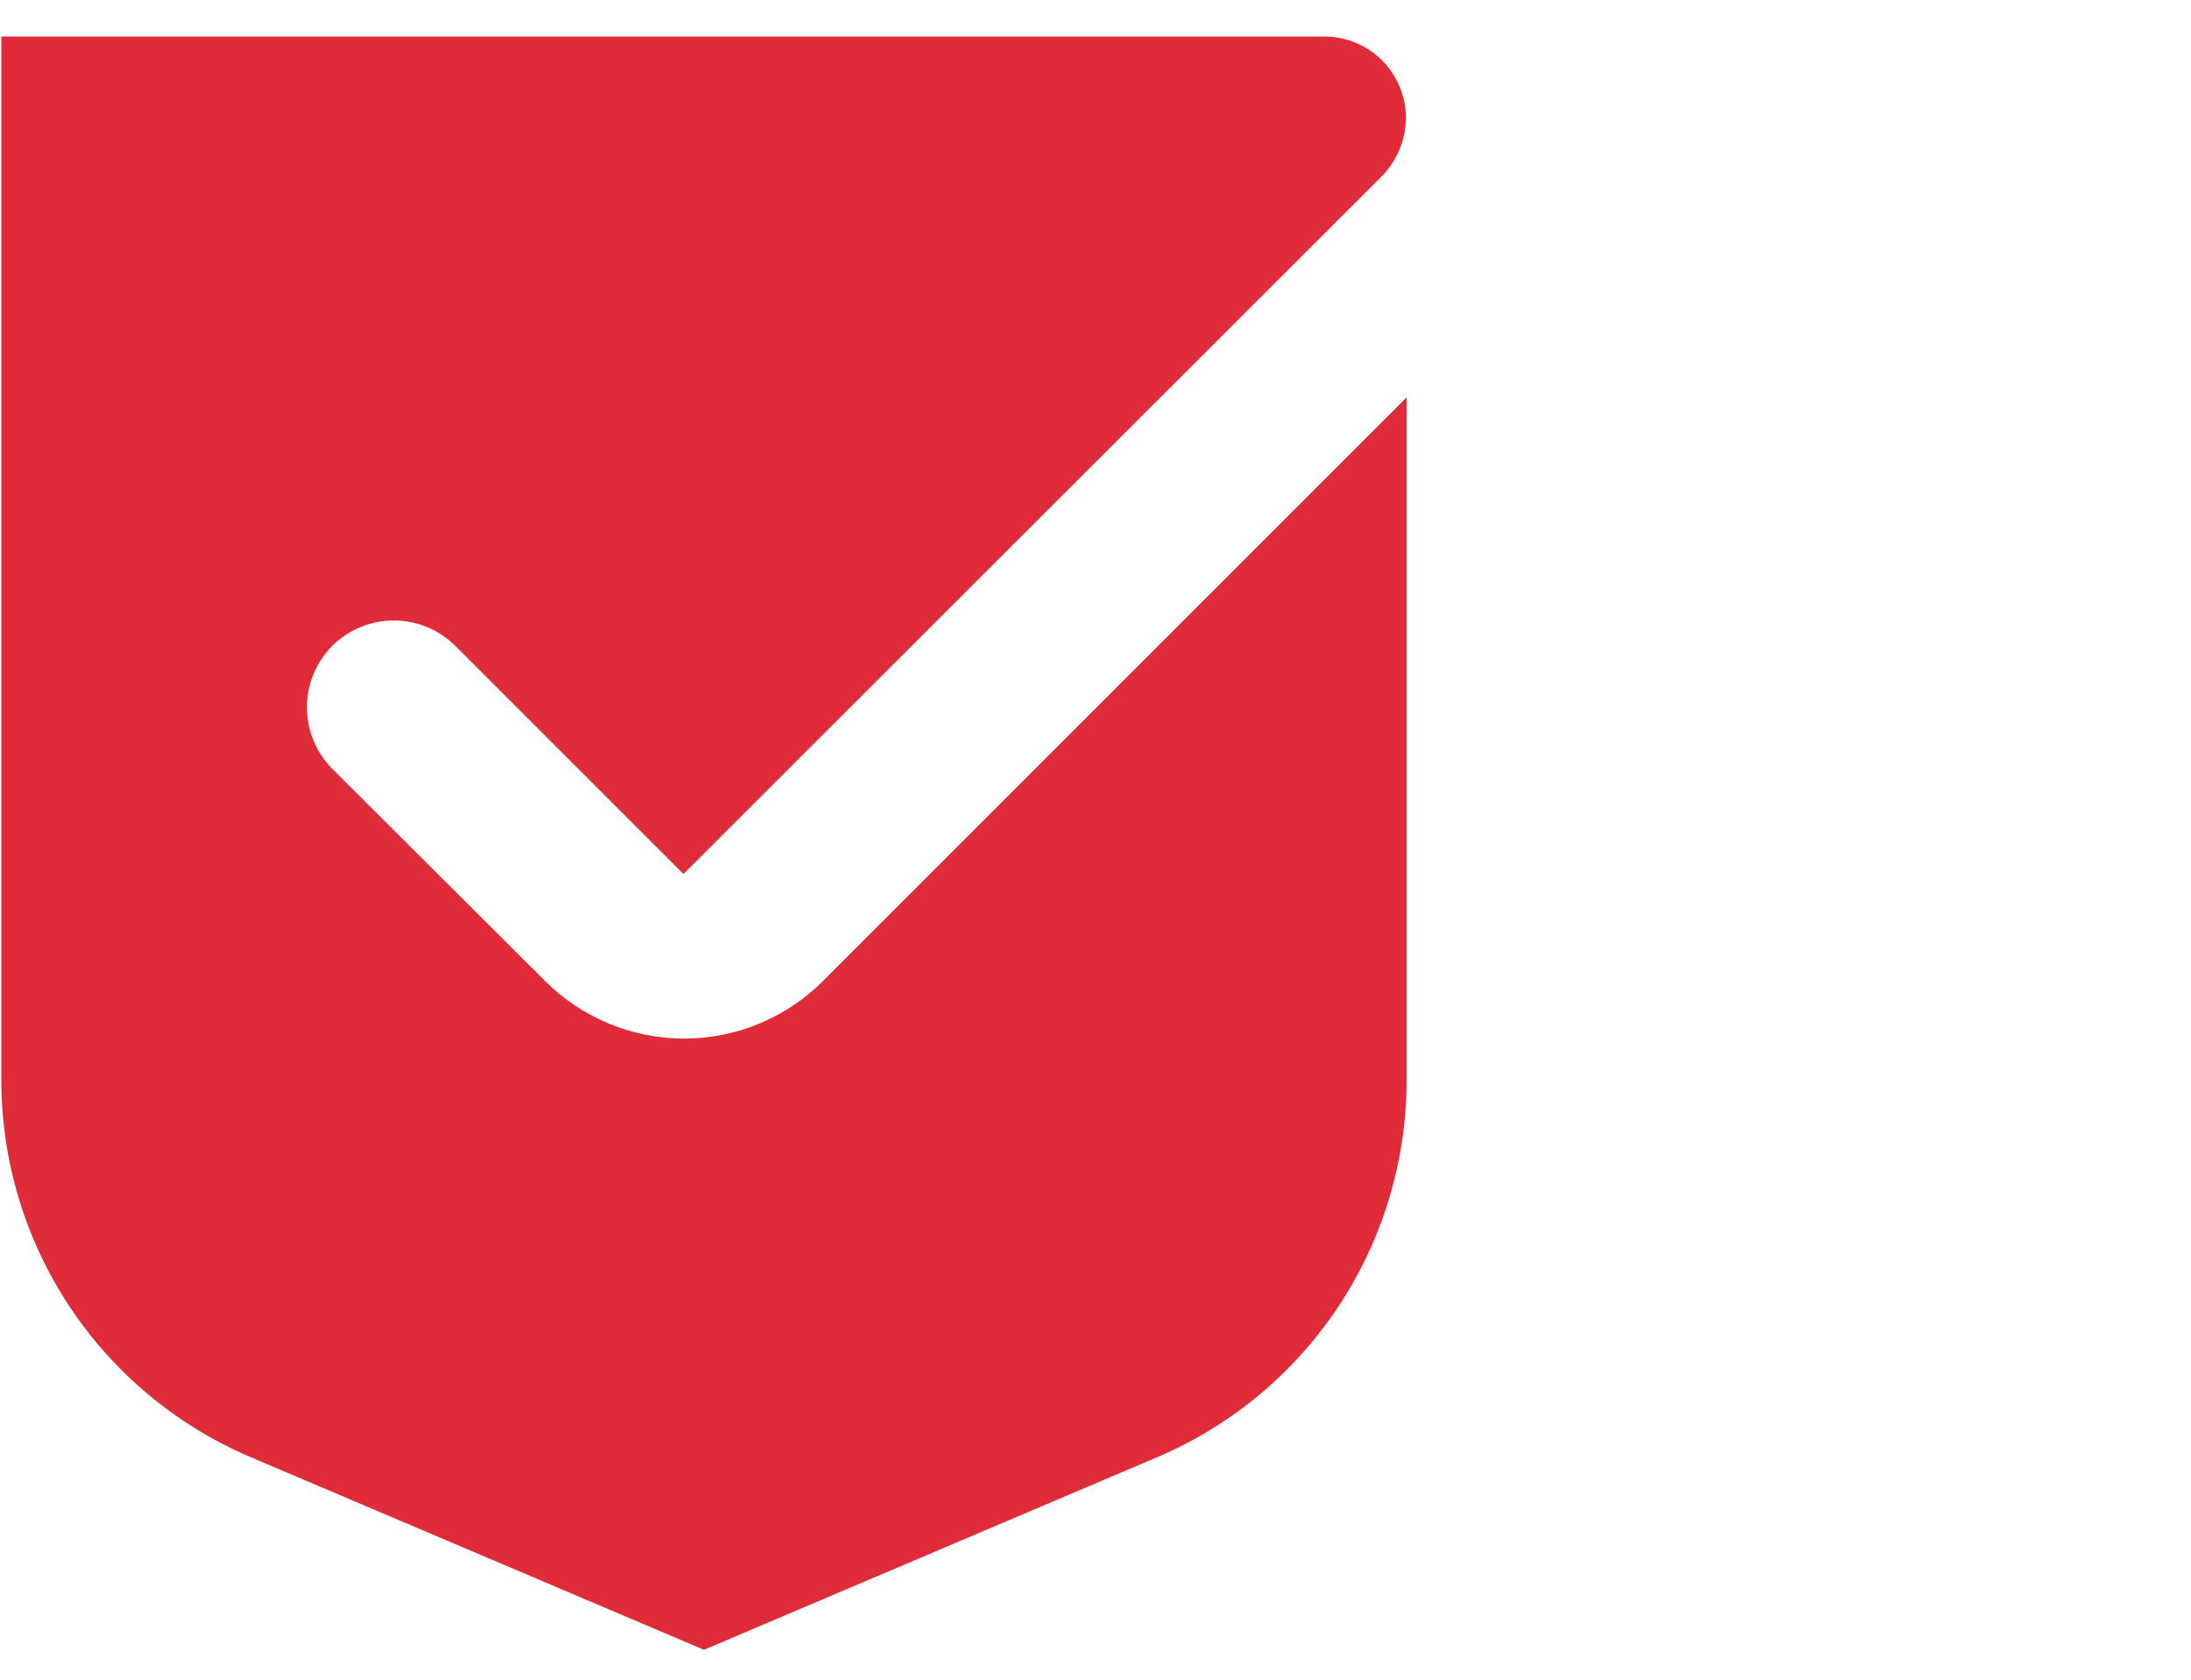 <svg width="60" height="46" viewBox="0 0 60 46" fill="none" xmlns="http://www.w3.org/2000/svg">
<path d="M22.532 26.872C21.523 27.877 20.157 28.442 18.733 28.442C17.309 28.442 15.943 27.877 14.934 26.872L9.095 21.05C8.654 20.603 8.406 19.999 8.406 19.37C8.406 18.742 8.654 18.139 9.095 17.691V17.691C9.543 17.244 10.151 16.993 10.784 16.993C11.417 16.993 12.024 17.244 12.472 17.691L18.716 23.935L37.851 4.817C38.263 4.392 38.496 3.825 38.502 3.234V3.234C38.502 2.641 38.267 2.073 37.848 1.654C37.429 1.235 36.861 1 36.268 1H0.037V29.598C0.041 31.795 0.689 33.943 1.902 35.776C3.115 37.608 4.84 39.043 6.861 39.904L19.279 45.181L31.695 39.904C33.717 39.043 35.441 37.608 36.655 35.776C37.868 33.943 38.516 31.795 38.52 29.598V10.884L22.532 26.872Z" fill="#E02C39"/>
</svg>
